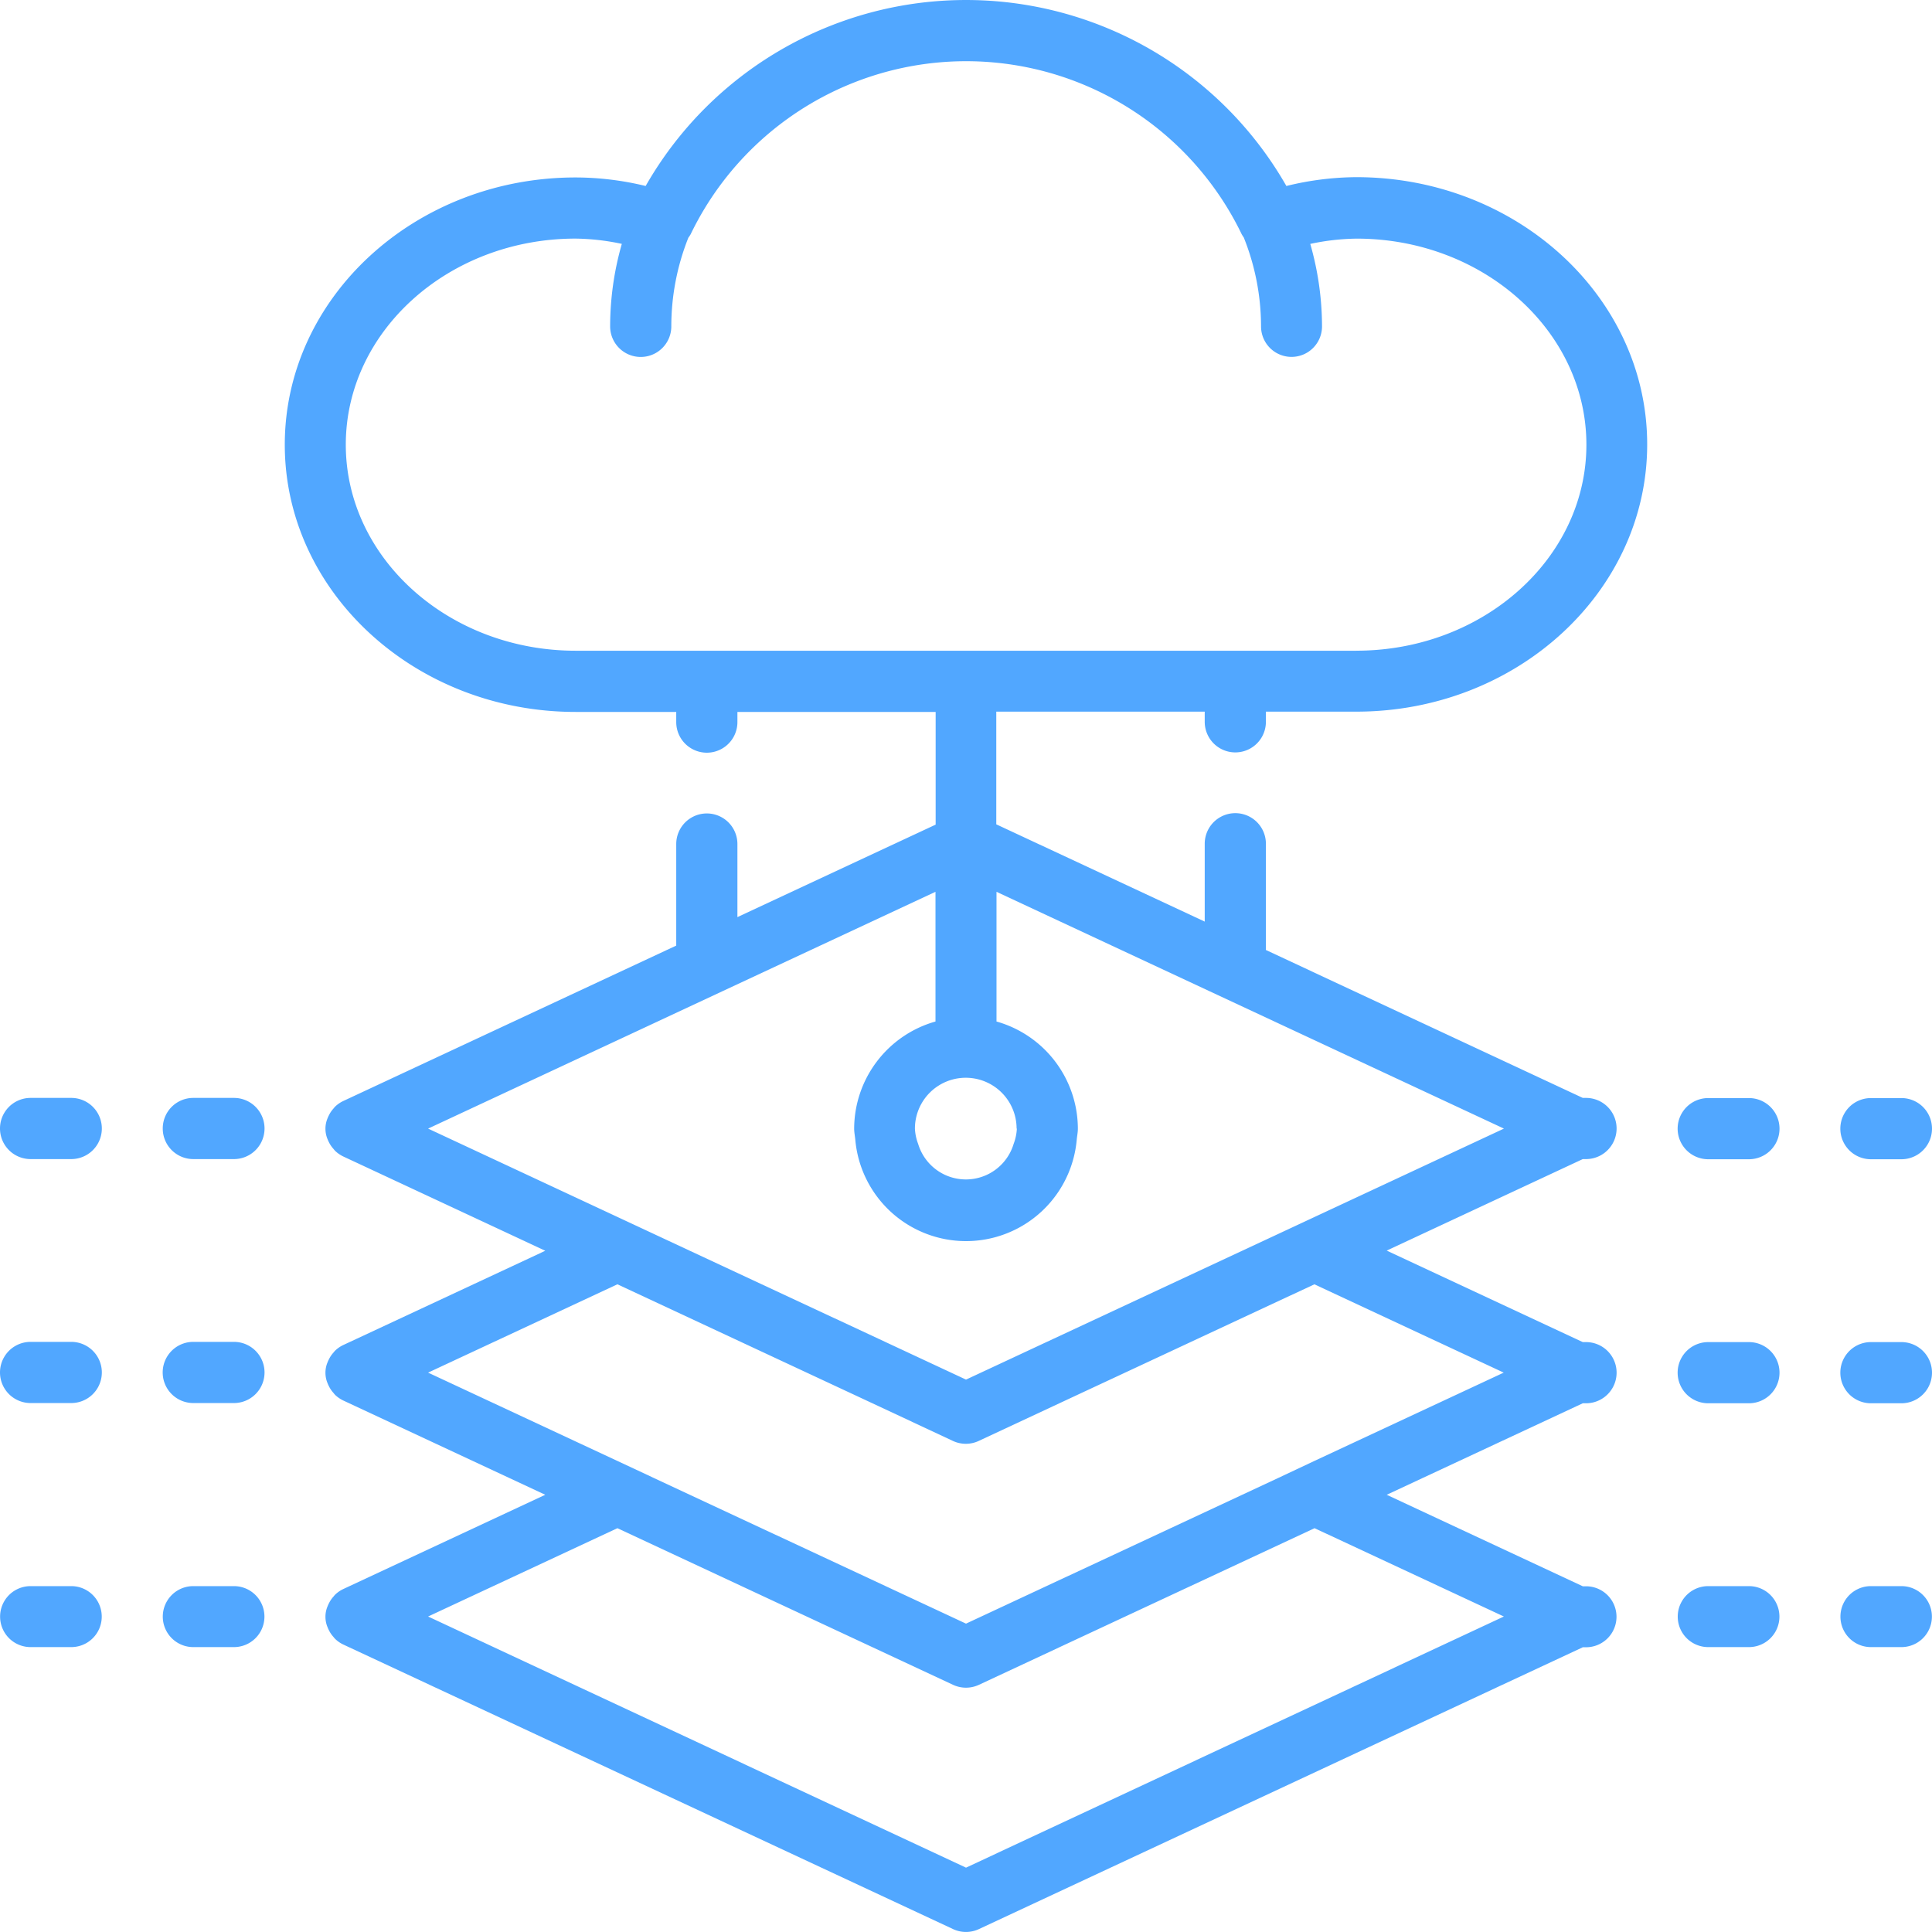 <!--?xml version="1.0" encoding="UTF-8"?-->
<svg preserveAspectRatio="xMidYMid meet" data-bbox="-0.003 0.001 60.005 60.004" viewBox="-0.003 0.001 60.005 60.004" height="60" width="60" xmlns="http://www.w3.org/2000/svg" data-type="color" role="presentation" aria-hidden="true" aria-labelledby="svgcid-2auexz-b4wmhu"><title id="svgcid-2auexz-b4wmhu"></title>
    <g>
        <path d="M39.95 5.777a11.458 11.458 0 0 0-19.9 0 9.275 9.275 0 0 0-2.176-.265c-4.98 0-9.032 3.722-9.032 8.3s4.052 8.3 9.032 8.3H21v.316a.95.95 0 0 0 1.9 0v-.316h6.157v3.5L22.9 28.485v-2.27a.95.95 0 0 0-1.9 0v3.154l-10.348 4.83a.941.941 0 0 0-.25.175c-.018.018-.033.039-.05.059a.879.879 0 0 0-.141.21.668.668 0 0 0-.039.086.836.836 0 0 0 0 .656.744.744 0 0 0 .039.087.893.893 0 0 0 .141.209c.017.02.032.041.05.06a.976.976 0 0 0 .25.175l6.28 2.931-6.28 2.931a.953.953 0 0 0-.25.175c-.018.018-.033.039-.05.059a.879.879 0 0 0-.141.21.665.665 0 0 0-.039.086.836.836 0 0 0 0 .656.747.747 0 0 0 .039.087.893.893 0 0 0 .141.209c.017.02.032.041.05.06a.964.964 0 0 0 .25.175l6.28 2.931-6.28 2.931a.941.941 0 0 0-.25.175c-.018.018-.033.039-.05.059a.881.881 0 0 0-.141.21.65.65 0 0 0-.039.086.836.836 0 0 0 0 .656.744.744 0 0 0 .039.087.888.888 0 0 0 .141.209c.017.02.032.041.05.059a.944.944 0 0 0 .25.176l18.947 8.842a.949.949 0 0 0 .8 0l18.757-8.754h.1a.947.947 0 0 0 0-1.894h-.1l-6.09-2.842 6.09-2.842h.1a.95.95 0 0 0 0-1.9h-.1l-6.09-2.842L49.156 36h.1a.95.95 0 0 0 0-1.9h-.1l-9.842-4.594v-3.3a.95.95 0 0 0-1.9 0v2.418l-6.474-3.021v-3.5h6.474v.316a.95.95 0 0 0 1.9 0v-.316h2.81c4.98 0 9.032-3.722 9.032-8.3s-4.052-8.3-9.032-8.3a9.273 9.273 0 0 0-2.174.274zm6.757 29.276l-5.88 2.744-1.12.523-1.12.523-5.881 2.743-1.12.523-1.121.523-.465.217-.465-.217-1.121-.523-1.12-.523-5.881-2.743-1.12-.523-1.12-.523-5.88-2.744 8.907-4.156.264-.124 6.588-3.074v4.028a3.469 3.469 0 0 0-2.526 3.326c0 .117.024.227.035.342a3.452 3.452 0 0 0 6.878 0c.011-.115.035-.225.035-.342a3.468 3.468 0 0 0-2.527-3.326v-4.028zM30 58.007l-16.707-7.8 5.88-2.743 10.426 4.865a.947.947 0 0 0 .8 0l10.426-4.865 5.88 2.743zm9.707-12.108l-1.12.523L30 50.428l-8.587-4.006-1.12-.523-1.12-.524-5.88-2.743 5.88-2.743 5.879 2.743 1.121.523 1.121.523 2.3 1.076a.947.947 0 0 0 .8 0l2.305-1.076 1.12-.523 1.122-.523 5.879-2.743 5.88 2.743-5.88 2.743zm-8.128-10.846a1.541 1.541 0 0 1-.1.475 1.548 1.548 0 0 1-2.966 0 1.541 1.541 0 0 1-.1-.475 1.579 1.579 0 0 1 3.158 0zm10.547-14.842H17.874c-3.935 0-7.137-2.872-7.137-6.4s3.2-6.4 7.137-6.4a7.214 7.214 0 0 1 1.436.164 9.316 9.316 0 0 0-.363 2.562.95.95 0 0 0 1.9 0 7.439 7.439 0 0 1 .53-2.755.85.85 0 0 0 .071-.107 9.5 9.5 0 0 1 17.114 0 1.069 1.069 0 0 0 .064.1 7.44 7.44 0 0 1 .537 2.763.947.947 0 1 0 1.894 0 9.334 9.334 0 0 0-.365-2.562 7.25 7.25 0 0 1 1.439-.164c3.935 0 7.137 2.871 7.137 6.4s-3.207 6.398-7.143 6.398z" fill="#51a7ff" data-color="1"></path>
        <path d="M59.052 34.105h-.947a.95.95 0 0 0 0 1.9h.947a.95.95 0 1 0 0-1.9z" fill="#51a7ff" data-color="1"></path>
        <path d="M54.316 34.105h-1.264a.95.95 0 0 0 0 1.9h1.264a.95.95 0 0 0 0-1.9z" fill="#51a7ff" data-color="1"></path>
        <path d="M59.052 41.684h-.947a.95.95 0 0 0 0 1.9h.947a.95.95 0 1 0 0-1.9z" fill="#51a7ff" data-color="1"></path>
        <path d="M54.316 41.684h-1.264a.95.95 0 0 0 0 1.9h1.264a.95.95 0 0 0 0-1.9z" fill="#51a7ff" data-color="1"></path>
        <path d="M54.316 49.263h-1.264a.947.947 0 1 0 0 1.894h1.264a.947.947 0 0 0 0-1.894z" fill="#51a7ff" data-color="1"></path>
        <path d="M59.052 49.263h-.947a.947.947 0 0 0 0 1.894h.947a.947.947 0 1 0 0-1.894z" fill="#51a7ff" data-color="1"></path>
        <path d="M5.052 35.052A.949.949 0 0 0 6 36h1.263a.95.95 0 0 0 0-1.9H6a.948.948 0 0 0-.948.952z" fill="#51a7ff" data-color="1"></path>
        <path d="M.947 36H2.21a.95.95 0 1 0 0-1.9H.947a.95.95 0 0 0 0 1.9z" fill="#51a7ff" data-color="1"></path>
        <path d="M6 43.577h1.263a.95.95 0 0 0 0-1.9H6a.95.95 0 1 0 0 1.9z" fill="#51a7ff" data-color="1"></path>
        <path d="M.947 43.577H2.21a.95.95 0 1 0 0-1.9H.947a.95.95 0 0 0 0 1.9z" fill="#51a7ff" data-color="1"></path>
        <path d="M.947 51.157H2.21a.947.947 0 1 0 0-1.894H.947a.947.947 0 1 0 0 1.894z" fill="#51a7ff" data-color="1"></path>
        <path d="M6 51.157h1.263a.947.947 0 0 0 0-1.894H6a.947.947 0 1 0 0 1.894z" fill="#51a7ff" data-color="1"></path>
    </g>
</svg>